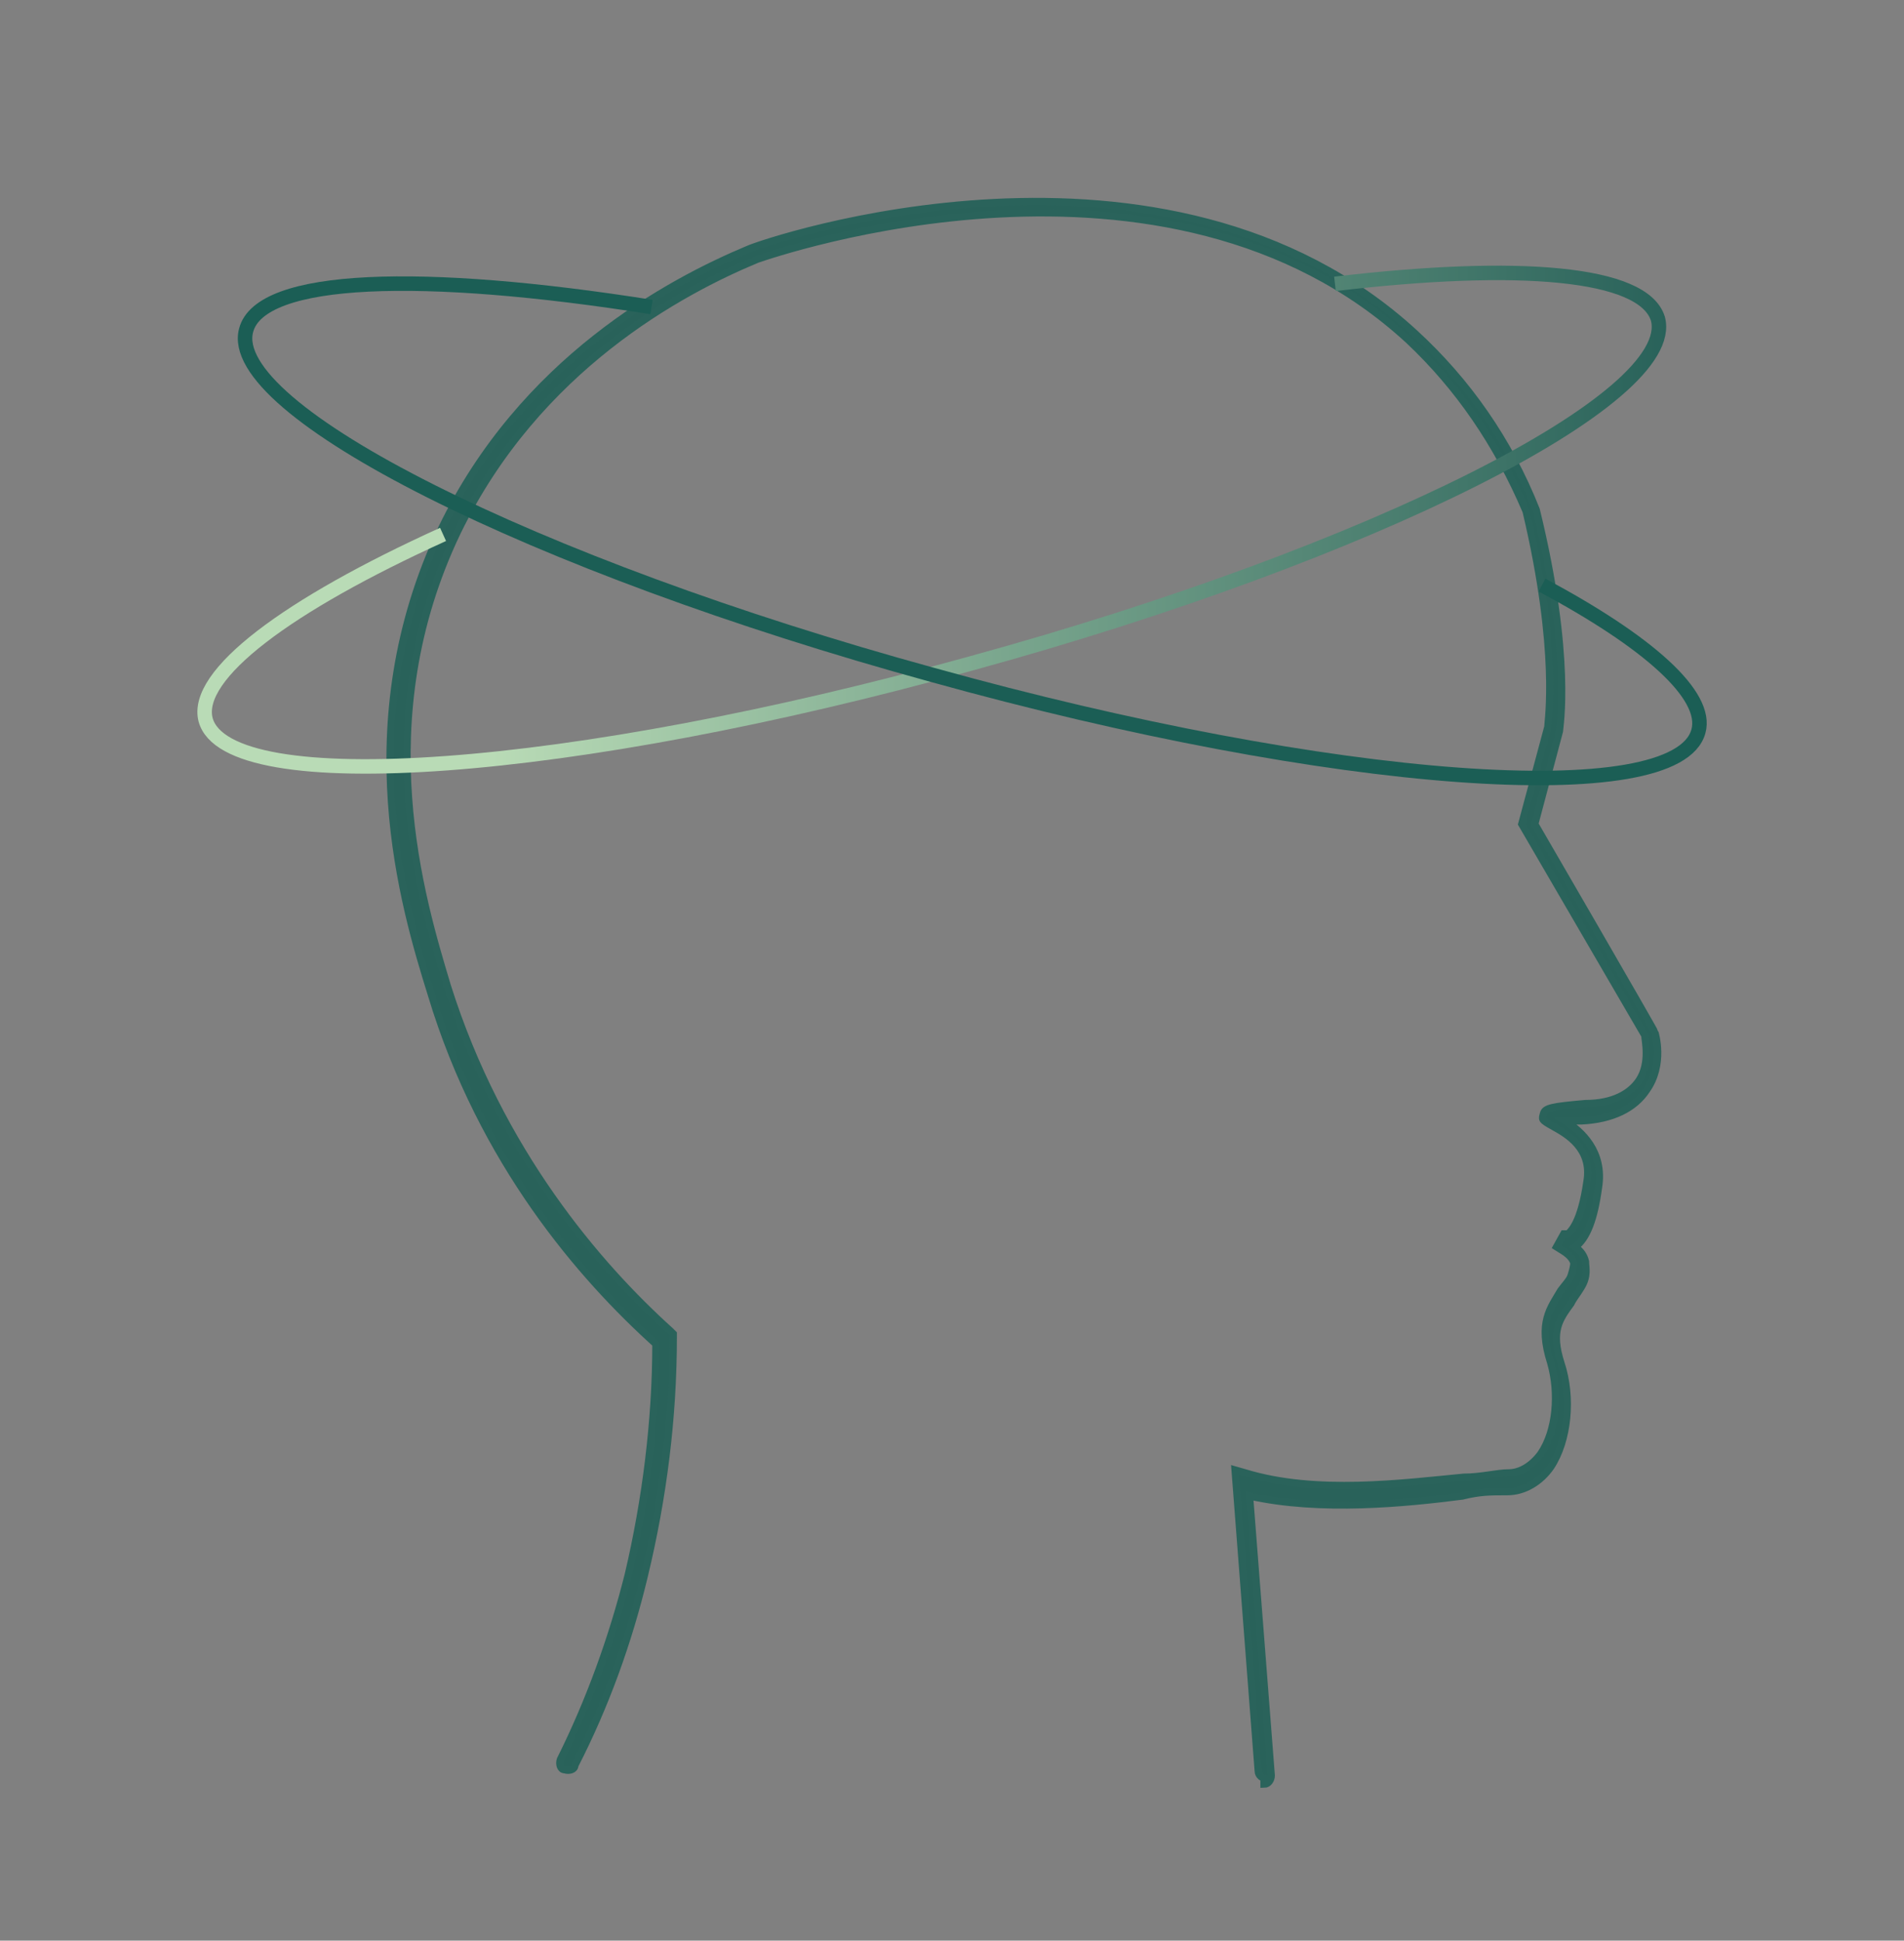 <?xml version="1.0" encoding="UTF-8"?>
<svg id="Layer_1" xmlns="http://www.w3.org/2000/svg" xmlns:xlink="http://www.w3.org/1999/xlink" version="1.1" viewBox="0 0 131.5 134">
  <rect x="0" y="0" width="131.5" height="134" fill="#808080" stroke="none"/>
  <!-- Generator: Adobe Illustrator 29.2.1, SVG Export Plug-In . SVG Version: 2.1.0 Build 116)  -->
  <defs>
    <style>
      .st0, .st1, .st2, .st3, .st4 {
        fill: none;
      }

      .st5, .st6 {
        fill: #1c5e56;
      }

      .st1 {
        stroke: #1b5e55;
      }

      .st1, .st2, .st6, .st3, .st7, .st8, .st4 {
        stroke-miterlimit: 10;
      }

      .st9 {
        fill: #1b5e56;
      }

      .st10 {
        fill: url(#linear-gradient2);
      }

      .st11 {
        fill: url(#linear-gradient1);
      }

      .st12 {
        fill: url(#linear-gradient9);
      }

      .st13 {
        fill: url(#linear-gradient6);
      }

      .st14 {
        fill: url(#linear-gradient8);
      }

      .st15 {
        fill: url(#linear-gradient7);
      }

      .st16 {
        fill: url(#linear-gradient4);
      }

      .st17, .st7, .st8 {
        fill: #29625a;
      }

      .st18 {
        fill: url(#linear-gradient10);
      }

      .st2, .st6 {
        stroke: #1c5e56;
      }

      .st19 {
        fill: url(#linear-gradient);
      }

      .st20 {
        clip-path: url(#clippath-1);
      }

      .st21 {
        fill: #fff;
      }

      .st6, .st7 {
        stroke-width: .2px;
      }

      .st3 {
        stroke: url(#linear-gradient5);
      }

      .st7, .st8 {
        stroke: #2a635b;
      }

      .st8 {
        stroke-width: .5px;
      }

      .st22 {
        fill: url(#linear-gradient3);
        isolation: isolate;
        opacity: .8;
      }

      .st23 {
        clip-path: url(#clippath);
      }

      .st4 {
        stroke: #1d5e56;
      }
    </style>
    <linearGradient id="linear-gradient" x1="-221.4" y1="-855.6" x2="-169.5" y2="-855.6" gradientTransform="translate(0 -718.8) scale(1 -1)" gradientUnits="userSpaceOnUse">
      <stop offset="0" stop-color="#29625a"/>
      <stop offset=".8" stop-color="#b9dbb6"/>
    </linearGradient>
    <linearGradient id="linear-gradient1" x1="-145" y1="-754.3" x2="-53.9" y2="-754.3" gradientTransform="translate(0 -718.8) scale(1 -1)" gradientUnits="userSpaceOnUse">
      <stop offset="0" stop-color="#29625a"/>
      <stop offset=".8" stop-color="#b9dbb6"/>
    </linearGradient>
    <linearGradient id="linear-gradient2" x1="161.9" y1="-665.1" x2="216.3" y2="-665.1" gradientTransform="translate(0 -718.8) scale(1 -1)" gradientUnits="userSpaceOnUse">
      <stop offset="0" stop-color="#29625a"/>
      <stop offset=".8" stop-color="#b9dbb6"/>
    </linearGradient>
    <linearGradient id="linear-gradient3" x1="240.5" y1="898" x2="339.3" y2="898" gradientTransform="translate(0 -864)" gradientUnits="userSpaceOnUse">
      <stop offset="0" stop-color="#29625a"/>
      <stop offset=".8" stop-color="#b9dbb6"/>
    </linearGradient>
    <linearGradient id="linear-gradient4" x1="242.7" y1="-901.2" x2="301.8" y2="-901.2" gradientTransform="translate(0 -718.8) scale(1 -1)" gradientUnits="userSpaceOnUse">
      <stop offset="0" stop-color="#29625a"/>
      <stop offset=".8" stop-color="#b9dbb6"/>
    </linearGradient>
    <linearGradient id="linear-gradient5" x1="16.4" y1="100.1" x2="117.9" y2="100.1" gradientTransform="translate(131.5 136) rotate(-180)" gradientUnits="userSpaceOnUse">
      <stop offset="0" stop-color="#29625a"/>
      <stop offset=".8" stop-color="#b9dbb6"/>
    </linearGradient>
    <linearGradient id="linear-gradient6" x1="-280.6" y1="197.1" x2="-230.1" y2="197.1" gradientTransform="translate(118.1 136) rotate(-180)" gradientUnits="userSpaceOnUse">
      <stop offset="0" stop-color="#29625a"/>
      <stop offset=".8" stop-color="#b9dbb6"/>
    </linearGradient>
    <linearGradient id="linear-gradient7" x1="252.1" y1="239.5" x2="257.3" y2="239.5" gradientTransform="translate(139.9 136) rotate(-180)" gradientUnits="userSpaceOnUse">
      <stop offset="0" stop-color="#29625a"/>
      <stop offset=".8" stop-color="#b9dbb6"/>
    </linearGradient>
    <clipPath id="clippath">
      <path class="st0" d="M-115.5-94.9l-2-16.5s0,.5,0,0,.5-.9.9-.9h3.5c.7,0,.9.7.9,1.1l-2,16.5h-1.6s.2-.2.2-.2Z"/>
    </clipPath>
    <linearGradient id="linear-gradient8" x1="256.2" y1="239.5" x2="257.3" y2="239.5" gradientTransform="translate(-373.5 -342.9)" gradientUnits="userSpaceOnUse">
      <stop offset="0" stop-color="#29625a"/>
      <stop offset=".8" stop-color="#b9dbb6"/>
    </linearGradient>
    <linearGradient id="linear-gradient9" x1="245.1" y1="206.4" x2="250.9" y2="206.4" gradientTransform="translate(139.9 136) rotate(-180)" gradientUnits="userSpaceOnUse">
      <stop offset="0" stop-color="#29625a"/>
      <stop offset=".8" stop-color="#b9dbb6"/>
    </linearGradient>
    <clipPath id="clippath-1">
      <path class="st0" d="M-111-73c0-.2.4-.2.4-.2l5.3,2.6c.2.2,0,.4,0,.4l-5.3,2.6c-.4,0-.4-.4-.4-.4v-5.3s0,.2,0,.2Z"/>
    </clipPath>
    <linearGradient id="linear-gradient10" x1="249.8" y1="206.7" x2="250.9" y2="206.7" gradientTransform="translate(-360.8 -277.4)" gradientUnits="userSpaceOnUse">
      <stop offset="0" stop-color="#29625a"/>
      <stop offset=".8" stop-color="#b9dbb6"/>
    </linearGradient>
  </defs>
  <g>
    <path class="st8" d="M169,155.5h0c-.3,0-.6-.3-.6-.7l1.8-23.1c-5.8,1.5-12.9.7-17.6,0-1.5-.2-2.8-.3-3.7-.3-1.4,0-2.6-.8-3.5-2.1-1.5-2.1-1.9-5.7-.9-8.6.9-2.7.2-3.6-.8-4.9-.3-.4-.6-.8-.9-1.3-.5-.9-.5-1.7-.3-2.1.2-.5.5-.9.9-1.2-.9-.7-1.6-2.4-1.9-4.9-.4-3,1.4-4.6,2.8-5.4h-1.3c-2.6-.2-4.4-1-5.4-2.4-1.5-2.1-.7-4.7-.6-4.8h0c0,0,10-17.2,10-17.2l-2-7.6c0-.2-1.1-6.2,1.9-18.3h0c2.4-5.8,5.8-10.7,10-14.6,20.6-18.9,53.7-7.5,55.1-7,6.6,2.7,18.7,9.2,25.5,23.1,7.8,16.1,3.1,31.2.9,38.5-4.2,13.8-12.4,23.3-18.6,28.9,0,6.4.7,12.8,2.3,19.1,1.3,5.3,3.2,10.5,5.6,15.4.2.3,0,.7-.3.8s-.7,0-.8-.3c-2.5-5-4.4-10.2-5.7-15.6-1.6-6.4-2.4-13-2.3-19.7v-.3l.2-.2c6.1-5.5,14.2-14.8,18.4-28.6,2.2-7.1,6.7-22-.8-37.7-6.5-13.5-18.3-19.9-24.8-22.5-1.3-.5-33.8-11.7-53.9,6.7-4.1,3.8-7.4,8.5-9.7,14-2.8,11.5-1.9,17.4-1.8,17.8l2.1,8-10.2,17.5c0,.4-.5,2.3.5,3.7.8,1.1,2.3,1.8,4.4,1.9,2.8.2,3.3.2,3.5.8.1.6-.4.8-.9,1.1-1.1.6-3.3,1.8-2.9,4.6.5,3.3,1.3,4.1,1.6,4.2h.3l.5,1.1h-.1c-.4.2-1.2.7-1.4,1.3-.1.3,0,.7.2,1.1.3.4.6.8.8,1.2,1.1,1.4,2.1,2.7.9,6.1-.8,2.5-.5,5.7.8,7.5.7,1,1.5,1.5,2.6,1.5s2.2.2,3.8.4c4.9.6,12.2,1.4,18-.3l.9-.3-2,24.9c0,.3-.3.6-.6.6h0Z"/>
    <path class="st8" d="M198.4,40.6c-4.3-3.6-10.3-.8-13.2,3.1-1.4,1.9-2.5,4.2-2.2,6.6.3,2.7,2.5,4.5,4.9,5.3.9.3,1.8.5,2.7.7,1.1.2,2.1.4,3.2.3,2.1,0,4.1-.9,5.8-2.1,3.4-2.5,5.2-6.9,4.2-11.1-.4-1.9-2.2-3.6-3.7-4.8-1.7-1.2-3.7-2.1-5.7-2.6-4.2-1.1-8.8-.9-12.6,1.4-1.9,1.1-3.5,2.6-4.8,4.4s-2.2,3.9-2.9,5.9c-1.2,3.6-1.6,7.5-.6,11.2.9,3.3,2.8,6.4,5.8,8.2,3.3,2.1,7.2,2.6,11,1.9,2.4-.4,4.7-1.2,6.6-2.7,1.8-1.4,3.4-3.3,4-5.6s0-4.9-1.2-6.9c-1.4-2.2-3.5-3.7-5.8-4.9-4.9-2.7-10.5-3.7-16.1-2.9-2.5.4-5,1-7.2,2.3-2.1,1.2-3.9,2.8-5.4,4.6-3.2,4-5,9.5-3.8,14.6,1,4.5,4.6,7.8,8.9,9.3,3,1.1,6.4,1.2,9.6.9,3.4-.3,6.8-1.1,9.7-2.8,2.6-1.4,4.9-3.7,5.6-6.7.3-1.5.2-3.1-.5-4.5-.9-1.5-2.2-2.7-3.6-3.7-3.1-2.1-7-3.5-10.8-3.4-.8,0-1.7,0-2.5.3-.9.2-1.6.7-2.3,1.3-1.3,1.3-1.8,3-1.7,4.8.2,1.9,1,3.6,2.1,5.1.6.8,1.3,1.5,2.1,2.1s1.6,1.1,2.5,1.6c4.3,2.4,9.3,3.6,14.3,3.2,4.8-.5,9.9-2.5,12.4-6.8,1.1-1.9,1.6-4.2.8-6.3-.5-1.3-1.3-2.4-2.3-3.3-2-1.7-4.8-2.5-7.3-2.2-2.4.3-4.5,1.7-4.8,4.2-.3,3.2,1.7,6.4,4.1,8.3,2.5,2,5.8,2.9,9,2.8,3.2,0,6.4-1.1,8.8-3.2,2.6-2.2,4.1-5.6,3.8-9-.7-7.4-8.8-14.5-16.3-12.5-1,.3-1.8.7-2.6,1.3s-1.4,1.4-1.9,2.2c-.9,1.4-1.3,3-1.2,4.6.2,3.4,2.7,6.2,5.8,7.3,1.9.7,3.9.8,5.9.5,1.8-.2,3.6-.7,5.1-1.8,2.7-1.9,3.9-5.1,3.5-8.4-.5-4.1-3.3-7.4-6.2-10.2-3.5-3.4-7.8-6.3-12.7-7.2-4.3-.8-9,.2-12.8,2.3-3.7,2.1-6.7,5.5-7.5,9.7-.7,3.7-.3,8.1,2.7,10.7,1.6,1.4,3.8,1.9,5.8,2.3,1.8.3,3.6.5,5.5.3,3-.3,5.8-1.7,7.3-4.3,1.8-3,1.7-6.7.9-10-.2-1-.5-2.2-1-3.2-.4-.9-1-1.8-1.6-2.6-1.2-1.6-2.7-3-4.3-4.1-3.4-2.4-7.5-3.8-11.6-4.4-2-.3-4.1-.4-6.1-.3-1,0-2,.1-3,.3-1,.1-1.9.4-2.8.9-3.6,1.6-6.7,4.3-8.9,7.6-2.1,3.1-3.5,7-3.1,10.8s.8,3.7,1.8,5.3c1.2,1.9,2.8,3.3,4.5,4.8,7.2,6.1,17.3,9.2,26.7,7.6,2.2-.4,4.4-1,6.3-2,1.7-.9,3.2-2.2,4.3-3.7,2.3-3,3.4-6.9,3.3-10.7,0-1.9-.5-3.9-1.2-5.6-.8-2-2.1-3.6-3.7-5.1-3.4-3.1-7.9-4.9-12.5-5.2-4.1-.3-8.3.7-11.5,3.3-2.9,2.4-4.7,5.8-5.2,9.4-.5,3.9.6,7.9,3.1,10.9,2.7,3.3,6.4,5.7,10.4,7.1,4,1.4,8.3,1.9,12.6,1.5,2.1-.2,4.3-.6,6.3-1.3.9-.3,1.9-.7,2.8-1.1,1-.5,1.9-1.1,2.7-1.8,6.5-5.1,11.1-14,8.7-22.4-.6-2.1-1.6-4.1-3-5.8-1.3-1.7-3.3-3-5.1-4.1-3.9-2.3-8.4-3.7-13-4-4.3-.2-9,.5-12.7,2.8-3.2,2-5.6,5.2-6.7,8.9-1,3.6-.8,7.5.6,11,.7,1.7,1.7,3.4,2.9,4.8,1.4,1.6,3.2,3,4.9,4.2,4.1,2.9,9.2,4.9,14.3,4.7,4-.2,8.1-2.2,10.8-5.2,1.3-1.4,2.2-3.1,2.5-5,.2-1,.2-1.9,0-2.9-.2-.9-.5-2.2-1.1-2.9-1.6-1.8-3.6-3.4-5.6-4.7-2.1-1.4-4.3-2.4-6.8-2.9-2.2-.5-4.8-.5-6.9.6-1.7.9-3,2.3-4,3.9-1.9,3.3-2.6,7.7-.7,11.1,1.7,3.1,5.6,3.9,8.6,2.4,3.1-1.6,4.6-5.2,3.5-8.5-.2-.4-1.1-.5-.9,0,1.1,3.2-.6,6.8-3.7,8-1.4.6-3.1.6-4.5,0-1.7-.9-2.5-2.4-2.9-4.2-.8-3.5.5-7.5,2.9-10.2,1.4-1.5,3-2.4,5.1-2.5,2.3-.2,4.7.3,6.8,1.3,2.2,1,4.2,2.3,6,3.9.8.7,1.8,1.5,2.5,2.4.6.8.8,1.9.9,2.9.4,3.8-2,7.1-4.9,9.2-1.6,1.1-3.4,1.9-5.2,2.4-2,.5-4.1.4-6.1,0-2.5-.4-4.9-1.3-7.1-2.5-2-1.1-4-2.5-5.7-4-5.4-4.6-7.2-12.6-4.2-19,1.6-3.4,4.4-6.1,7.9-7.5,3.9-1.6,8.2-1.9,12.4-1.3,4.2.6,8.2,2.2,11.7,4.6.8.6,1.6,1.2,2.4,1.9.8.7,1.4,1.6,1.9,2.6,1,1.7,1.7,3.6,2,5.6,1.3,7.9-3.5,16-9.8,20.5-3.2,2.2-7.3,3.2-11.2,3.5-4,.3-8.1-.3-11.8-1.7s-7.1-3.7-9.5-6.7c-2.3-2.8-3.2-6.6-2.7-10.2.5-3.4,2.3-6.7,5-8.9,3-2.5,6.9-3.4,10.8-3.1,4.3.3,8.5,2,11.7,4.8,1.5,1.4,2.8,2.9,3.6,4.8.7,1.7,1.1,3.5,1.2,5.3.2,3.6-.8,7.2-2.9,10.1-1,1.4-2.3,2.7-3.9,3.6-1.7,1-3.8,1.7-5.7,2.1-8.8,1.8-18.3-.8-25.4-6.2-3.1-2.4-6.2-5.2-7-9.2-.7-3.5.2-7.1,1.9-10.1,1.8-3.3,4.6-6,7.8-7.9.8-.5,1.6-.9,2.5-1.2.9-.3,1.7-.5,2.6-.6,1.9-.2,3.8-.3,5.7-.1,7.3.5,15.6,3.8,19,10.8.4,1,.7,2.1.9,3.1.2.9.3,1.9.4,2.8.1,1.6,0,3.2-.5,4.7-.8,2.6-2.8,4.6-5.4,5.4-3.3,1.1-6.9.5-10.1-.5-1.9-.6-3.3-1.8-4.2-3.5-.8-1.6-1-3.5-1-5.3s.4-3.8,1.3-5.5c.9-1.8,2.2-3.4,3.8-4.6,3.2-2.5,7.2-3.8,11.2-4,4.7-.2,9.2,2,12.8,4.8,1.8,1.4,3.5,3.1,5,4.9,1.2,1.4,2.3,2.9,2.9,4.7,1,2.8.9,6.2-.9,8.6-2.2,2.8-6,3.7-9.3,3.4-3.2-.3-6.3-2.2-7.3-5.4-1-3.3.6-6.5,3.2-8.4.7-.5,1.7-.7,2.6-.9.8,0,1.7,0,2.6,0,1.8.2,3.4.9,4.9,1.8,3.1,1.9,5.6,5.1,6.4,8.6.8,3.2-.1,6.7-2.4,9.1-2,2.2-4.9,3.4-7.8,3.8-2.9.3-6.1,0-8.6-1.7-2.6-1.5-4.6-4.2-4.9-7.3-.2-2.3,1.2-4,3.4-4.5s4.8,0,6.7,1.4c1,.7,1.8,1.6,2.4,2.8.9,1.8.6,3.9-.2,5.7-2.1,4.3-7,6.5-11.6,7-4.7.6-9.5-.4-13.6-2.6-1.7-.9-3.2-1.8-4.5-3.3-1.2-1.4-2-3-2.3-4.8-.2-1.7.2-3.5,1.5-4.7.6-.6,1.3-1,2.1-1.2s1.5-.2,2.3-.2c3.5,0,7.2,1.3,10,3.3,1.3.9,2.5,2,3.3,3.5.7,1.3.6,2.8.3,4.2-.7,2.8-3,4.8-5.5,6-2.8,1.5-6,2.2-9.1,2.5-2.9.3-5.9.2-8.7-.7-4.1-1.3-7.5-4.4-8.6-8.7-1.2-4.8.5-10.1,3.5-13.9,1.4-1.8,3.1-3.3,5-4.5,2.1-1.2,4.4-1.9,6.8-2.3,5.2-.8,10.5,0,15.2,2.4,2.2,1.1,4.5,2.6,5.8,4.7,1.2,2,1.8,4.4,1.2,6.7-.6,2.2-2.2,4.1-4.1,5.4-1.9,1.3-4,2-6.3,2.3-3.5.6-7.2,0-10.1-2-2.7-1.9-4.4-4.8-5.2-7.9-.8-3.5-.5-7.1.7-10.5.7-1.9,1.5-3.9,2.6-5.5,1.2-1.7,2.7-3.2,4.5-4.3,3.6-2.2,7.8-2.5,11.8-1.5s3.9,1.2,5.5,2.4c1.5,1.1,3.2,2.7,3.5,4.5.8,4-1,8.1-4.3,10.4-1.6,1.1-3.6,1.8-5.6,1.7-1,0-2-.2-3-.4-.8-.2-1.6-.4-2.4-.7-2.1-.9-3.8-2.6-3.9-5,0-2.2,1-4.4,2.4-6,2.8-3.4,7.9-5.9,11.8-2.7.4.3.8-.2.4-.5h0l-.2-.4Z"/>
  </g>
  <g>
    <g>
      <path class="st0" d="M-150.9,148.9c0-11.9-5-23.4-14-31.5-8.8-8.3-20.6-12.5-33-11.7-21.2,1.3-38.8,18-40.8,38.8-1.1,11.2,1.9,22.2,8.8,31.2v35.5c0,1.6,1.3,2.8,2.8,2.8h39.7c1.6,0,2.8-1.3,2.8-2.8v-13.8h22.9c3.6,0,6.6-2.7,6.9-6.2l1.4-15h11.1c1.3,0,2.2-.6,2.8-1.6s.6-2.2,0-3.3c-3.9-7.3-11.3-20.9-11.9-22h0v-.2h.3ZM-139.6,173.9c-.5.8-1.3,1.3-2.2,1.3h-11.8l-1.4,15.7c-.3,3.2-3,5.7-6.1,5.7h-23.7v14.6c0,1.1-.9,2-2,2h-39.7c-1.1,0-2-.9-2-2v-35.8h0c-6.8-8.7-9.9-19.7-8.7-30.7,2.2-20.3,19.5-36.7,40.2-38h2.8c11.1,0,21.4,4.1,29.6,11.6,8.8,8.1,13.6,19.2,13.6,31.2s0,0,12.1,22.3c.5.8.5,1.7,0,2.5h-.5v-.2h-.1Z"/>
      <path class="st5" d="M-187.1,214.3h-39.7c-1.7,0-3.3-1.4-3.3-3.3v-35.3c-6.8-8.9-9.9-20-8.8-31.2,2.2-20.9,20-37.7,41.3-39.1,12.4-.8,24.2,3.5,33.3,11.7,8.8,8.3,14,19.8,14,31.7.8,1.6,8.4,15.7,11.9,22,.6,1.1.6,2.5,0,3.6s-1.9,1.9-3.2,1.9h-10.7l-1.4,14.6c-.3,3.8-3.5,6.5-7.2,6.5h-22.6v13.4c0,1.7-1.4,3.3-3.3,3.3h0v.2h-.1ZM-229.2,210.9c0,1.4,1.1,2.5,2.5,2.5h39.7c1.4,0,2.5-1.1,2.5-2.5v-14.2h23.4c3.5,0,6.3-2.5,6.5-6l1.4-15.3h11.4c.8,0,1.6-.3,2-.9-.5.6-1.3.9-2,.9h-11.4l-1.4,15.3c-.3,3.5-3.2,6-6.5,6h-23.4v14.2c0,1.4-1.1,2.5-2.5,2.5h-39.7c-1.4,0-2.5-1.1-2.5-2.5ZM-194.7,106.7h-2.8c-20.6,1.3-37.7,17.5-39.7,37.7-1.1,10.9,1.9,21.7,8.7,30.4h0v36.1c0,.9.8,1.7,1.7,1.7h39.7c.9,0,1.7-.8,1.7-1.7v-15h24.2c3,0,5.5-2.2,5.7-5.2l1.4-16h12.2c.8,0,1.4-.3,1.9-1.1h0c.5-.6.5-1.4,0-2.2-8-14.9-12.1-22.3-12.1-22.5,0-11.7-4.7-22.6-13.5-30.8-7.9-7.3-18.4-11.4-29.2-11.4h0ZM-230,174.4c0,.3.3.5.6.8h0c0-.3-.5-.6-.6-.9h0v.2h0ZM-151.2,149.1c0,.3,1.6,3.2,9.5,17.7-3.8-7-9-16.8-9.5-17.7h0ZM-151.2,148.6v.5h0v-.5ZM-194.7,105.9c11.1,0,21.7,4.1,29.7,11.7l.5.5-.5-.5c-8.7-7.9-20-12.2-31.7-11.6h1.9v-.2h0Z"/>
    </g>
    <path class="st19" d="M-181.2,130.2h-1.3v-.9c0-7-5.8-12.7-12.9-12.7s-12.9,5.8-12.9,12.7,0,.6,0,.9h-1.3c-6.5,0-11.8,5.2-11.8,11.6s5,11.4,11.4,11.6v3.6h.8v-3.5h8.7v3.5h.8v-3.5h8.7v3.5h.8v-3.5h8.7v3.5h.8v-3.6c6.3,0,11.4-5.4,11.4-11.6s-5.2-11.6-11.8-11.6h-.5.2Z"/>
    <rect class="st9" x="-181.7" y="162.2" width=".8" height="3.9"/>
    <rect class="st9" x="-210.1" y="162.2" width=".8" height="3.9"/>
    <rect class="st9" x="-191.2" y="162.2" width=".8" height="3.9"/>
    <rect class="st9" x="-200.5" y="162.2" width=".8" height="3.9"/>
  </g>
  <g>
    <path class="st11" d="M-72.3,59.4l13.7-19.1c3.1-4.3,4-9.4,3.2-14.1s-3.4-9.4-7.7-12.3h0c-4.3-3.1-9.4-4.1-14.1-3.2s-9.4,3.4-12.3,7.7l-13.7,19.1,30.9,22.1h0v-.2ZM-71.6,60.9h0l-14,19.5h0c-3.2,4.6-8.2,7.3-13.2,8.2-5.1.9-10.6-.3-15.2-3.6h0c-4.6-3.2-7.3-8.2-8.2-13.2v-.5h-2.3c-5.7,0-10.7-2.3-14.5-6-3.7-3.7-6-8.7-6-14.5V2.7c0-5.7,2.3-10.7,6-14.5,3.7-3.8,8.7-6,14.5-6s10.7,2.3,14.5,6,6,8.7,6,14.5v24.1h0v9.4l13.5-18.9c3.2-4.6,8.2-7.3,13.2-8.3,5.3-.9,10.6.3,15.2,3.6s7.3,8.2,8.3,13.2c.9,5.3-.3,10.6-3.6,15.2l-14,19.6-.3.3h0ZM-105.7,38.3v-10.6h-37.9v23.4c0,5.3,2.2,9.9,5.5,13.3s8.2,5.5,13.3,5.5.9,0,1.4,0h.8c-.3-4.6.9-9.4,3.7-13.3l13-18.3h.2ZM-105.7,26.3V2.9c0-5.3-2.2-9.9-5.5-13.3s-8.2-5.5-13.3-5.5-9.9,2.2-13.3,5.5-5.5,8.2-5.5,13.3v23.4h37.8-.2,0Z"/>
    <path class="st4" d="M-54.8,27h0v-1.2c-.8-4.9-3.6-9.5-7.8-12.6h0c-4.3-3.1-9.5-4.1-14.3-3.4s-9.4,3.6-12.4,7.8l-13.8,19.3,31.3,22.5.3-.5h0l13.3-18.7c2.7-4,4-8.7,3.6-13.2h0l-.2-.2h0Z"/>
  </g>
  <g>
    <path class="st10" d="M176.7-4h15.1c-.6-1.4-1.2-3.1-1.7-5.1-1.2-6.2.5-11.5,1.6-14.2,13.7.9,17.3.3,17.5-.6v-.5c0-1.4.6-2.5,1.2-3.3,0-3.1.2-6.2.3-9.4.5-1.6.8-3.1,1.2-4.8-.3-1.7-.6-3.3-.9-5,2.6.2,3.4-.2,3.6-.6v-.9c.3-.8,1.1-.9,1.6-1.6,0,0,.6-.8-1.6-5.5h0c-1.7-2.5-3.4-4.8-5.1-7.3v-6.4c.3-3,.9-10.4-3.3-17.9-3.1-5.6-7.5-8.7-9.5-10.1-6.4-4.4-12.5-5.3-16.5-5.9-10-1.4-18.2.8-18.2,1.1,0,0,.3,0,.6.5.3.3.3.8.3,1.2,3.1.9,9.5,3.4,14.3,9.8,3.6,4.8,4.7,9.5,5.5,13.4.5,2.5,1.7,8.9,0,17.1-1.2,6.2-3.6,10.9-5.5,14-1.7,2.6-3.4,5.5-5.1,8.1,0,0-4.1,1.6-.6,20.6,1.4,2.5,2.6,5.5,3.9,8.9.5,1.6.9,3,1.2,4.5l.2-.2h-.1Z"/>
    <path class="st9" d="M209.4-67.9c.3-1.4,1.2-2.6,1.2-5.1s-.3-2.2-.5-2.8c-.2-.6-.3-1.6-.5-2.5,0-.5-.2-1.1-.3-1.7-.8-4.5-3.6-12.9-12.2-18.4-6.7-4.2-15.1-5.9-27.3-5.3-3.1,0-6.2.6-9,1.6-3-.9-6.1-1.4-9-1.6-12.2-.6-20.6,1.1-27.3,5.3-8.6,5.5-11.2,13.9-12.2,18.4,0,.6-.2,1.1-.3,1.7-.2,1.1-.3,1.9-.5,2.5-.8,2.5-1.2,4.5,0,7.8.8,1.9.3,3.9-1.9,6.7l-.8.9c-3.1,4.2-5.1,7-4.8,9.5.5,3.1,3.4,4.2,4.7,4.5h.6c0,.3-.2.8-.5,1.4v.3c-.6.9-1.7,3.3,0,5.5-.3.6-.3,1.2-.3,1.9,0,1.4.8,2.2,1.2,2.8s.6.8.5,1.4c-1.1,4.7,0,7.3.6,8.4.8,1.2,1.9,1.9,3.3,2.2,3.9.8,6.7.5,9.2,0h3.3c1.1,0,2.5.8,2.6,1.6.6,2.2,1.4,5.9.9,9.4-.3,2.3-.6,3.1-1.4,4.5l-1.1,1.4c-.3.5-.2.9.2,1.2h.6c.3,0,.6,0,.8-.3l1.1-1.6c.8-1.7,1.2-2.6,1.6-5.3.5-3.7-.3-7.9-1.1-10.3-.5-1.6-2.5-2.8-4.5-2.8h-3.4c-2.3,0-5,.5-8.7,0-.9,0-1.6-.6-2-1.4-1.4-2.2-.6-5.9-.3-7,.3-1.6-.3-2.3-.8-3.1-.5-.5-.8-.9-.8-1.6h0c0-.8,0-1.1.3-1.4l.5-.6-.6-.6c-1.4-1.4-.9-2.6-.3-3.9v-.3c.8-1.6,1.1-2.6.8-3.3l-.2-.3s-.3,0-.8-.3h-.9c-1.6-.5-3.1-1.2-3.4-3-.3-1.9,1.7-4.5,4.4-8.1l.8-.9c2.5-3.4,3.1-6.1,2-8.6-1.1-2.6-.8-4.1,0-6.5.2-.8.3-1.7.6-2.8,0-.5.2-1.1.3-1.6.8-4.2,3.3-12,11.2-17.1,6.4-4.1,14.3-5.6,26.2-5,2,0,4.1.3,6.1.8-5.9,2.3-11.1,6.1-14.7,10.9-5,6.5-7.8,18.1-6.4,26.8s6.4,18.7,9.4,22.6c2.8,3.7,4.1,6.4,4.2,8.6.3,7.5-1.2,14.7-5.9,25.7l-.8,1.2c-.3.5,0,1.1.3,1.2s1.1,0,1.2-.3l.9-1.4c4.8-11.5,6.4-18.9,6.1-26.7,0-2.5-1.6-5.5-4.5-9.5-2.8-3.9-7.6-13.4-9-21.8-1.2-8.3,1.2-19.2,5.9-25.4,3.9-5.1,9.8-9,16.4-11.2,6.5,2.2,12.5,6.1,16.4,11.2,4.7,6.2,7.3,17.1,5.9,25.4-1.2,8.4-6.2,17.9-9,21.8-3,4.1-4.4,7-4.5,9.5-.5,7.8,1.2,15.3,6.1,26.7l.9,1.4c.3.5.9.6,1.2.3.5-.3.6-.9.3-1.2l-.8-1.2c-4.7-11.1-6.2-18.2-5.9-25.7,0-2.2,1.4-4.7,4.2-8.6,3-4.1,7.9-14,9.4-22.6,1.4-8.7-1.4-20.3-6.4-26.8-3.6-4.8-8.9-8.6-14.7-10.9,2-.5,4.1-.8,6.1-.8,11.8-.6,19.8.9,26.2,5,7.9,5.1,10.4,12.9,11.2,17.1,0,.6.2,1.1.3,1.6.2,1.1.3,2,.6,2.8.6,2.3,1.1,3.7,0,6.4-1.1,2.5-.5,5.3,2,8.6l.8.9c2.8,3.6,4.7,6.4,4.4,8.3s-1.9,2.5-3.4,3h-.9c-.5,0-.6,0-.8.3h-.2v.3c-.3.6,0,1.7.6,3.3v.3c.6,1.2,1.1,2.5-.2,3.7l-.6.6.5.6c.3.3.3.8.3,1.2h0c0,.8-.3,1.2-.8,1.7-.6.8-1.2,1.4-.8,3.1.3,1.1,1.1,4.8-.3,7-.5.8-1.1,1.2-2,1.4-3.7.6-6.4.5-8.7,0h-3.4c-2,0-4.1,1.2-4.5,2.8-.8,2.3-1.6,6.4-1.1,10.3.3,2.6.8,3.6,1.6,5.3l1.1,1.6c.2.3.5.3.8.3h.6c.5-.3.5-.9.2-1.2l-1.1-1.4c-.8-1.6-1.1-2.3-1.4-4.5-.5-3.4.3-7.3.9-9.4.2-.6,1.4-1.4,2.8-1.6h3.3c2.5.3,5.3.5,9.2,0,1.4-.3,2.5-1.1,3.3-2.2s1.7-3.7.6-8.4c-.2-.6,0-.8.5-1.4s1.2-1.4,1.2-2.8,0-1.1-.3-1.9c1.7-2.2.6-4.5.3-5.5v-.3c-.5-.6-.6-1.1-.6-1.4h.6c1.2-.5,4.2-1.4,4.7-4.5.3-2.5-1.7-5.5-4.8-9.5-2.8-3.4-3.1-5.9-2.8-7.5v.2h0Z"/>
  </g>
  <g>
    <path class="st22" d="M291.5,87.7h-38.7c-1.7,0-3.1-1.4-3.1-3.1v-34.8c-6.7-8.9-9.6-19.9-8.7-30.9,2.2-20.7,19.5-37.2,40.3-38.6,12-.8,23.6,3.4,32.5,11.6,8.7,8.3,13.5,19.6,13.5,31.3.8,1.6,8.3,15.6,11.6,21.8.6,1,.6,2.5,0,3.6s-1.7,1.7-3.1,1.7h-10.4l-1.4,14.3c-.3,3.7-3.4,6.5-7.1,6.5h-22.1v13.4c0,1.7-1.4,3.1-3.1,3.1h-.2,0ZM250.3,84.6c0,1.4,1,2.5,2.5,2.5h38.7c1.4,0,2.5-1,2.5-2.5v-14h22.9c3.4,0,6.1-2.5,6.2-5.9l1.4-15.1h11.2c.8,0,1.6-.3,2-1-.3.6-1.2,1-2,1h-11.2l-1.4,15.1c-.3,3.4-3.1,5.9-6.2,5.9h-22.9v14c0,1.4-1,2.5-2.5,2.5h-38.7c-1.4,0-2.5-1-2.5-2.5h0ZM249.5,48.3c0,.3.3.3.6.8h0c0-.3-.3-.6-.6-1h0v.2ZM326.5,22.7v.3h0v-.3ZM283.9-19.3c10.9,0,21.3,3.9,29.1,11.6l.3.3-.3-.3c-8.4-7.9-19.5-12-30.9-11.4h1.7v-.2h0Z"/>
    <g>
      <path class="st0" d="M326.8,23.1c0-11.8-5-23.2-13.5-31.3-8.7-8.3-20.1-12.4-32.1-11.6-20.7,1.2-37.8,17.7-40,38.4-1,11.2,1.7,22.1,8.7,30.7v35c0,1.6,1.2,2.8,2.8,2.8h38.7c1.6,0,2.8-1.2,2.8-2.8v-13.5h22.4c3.6,0,6.5-2.5,6.9-6.1l1.4-14.8h10.9c1.2,0,2.2-.6,2.8-1.6s.6-2.2,0-3.1c-3.9-7.3-11-20.7-11.6-21.8h0v-.2h-.1ZM337.7,47.7c-.3.8-1.2,1.2-2.2,1.2h-11.4l-1.4,15.6c-.3,3.1-3,5.5-6.1,5.5h-23.2v14.3c0,1-1,2-2,2h-38.7c-1,0-2-1-2-2v-35.4h0c-6.7-8.7-9.6-19.5-8.4-30.3,2.2-20.1,19.1-36.4,39.2-37.6h2.8c10.9,0,20.8,3.9,28.9,11.4,8.7,8.1,13.4,19.1,13.4,30.7s0,0,11.8,22.1c.3.8.3,1.7,0,2.5h-.6v-.2Z"/>
      <path class="st5" d="M291.5,87.7h-38.7c-1.7,0-3.1-1.4-3.1-3.1v-34.8c-6.7-8.9-9.6-19.9-8.7-30.9,2.2-20.7,19.5-37.2,40.3-38.6,12-.8,23.6,3.4,32.5,11.6,8.7,8.3,13.5,19.6,13.5,31.3.8,1.6,8.3,15.6,11.6,21.8.6,1,.6,2.5,0,3.6s-1.7,1.7-3.1,1.7h-10.4l-1.4,14.3c-.3,3.7-3.4,6.5-7.1,6.5h-22.1v13.4c0,1.7-1.4,3.1-3.1,3.1h-.2,0ZM250.3,84.3c0,1.4,1,2.5,2.5,2.5h38.7c1.4,0,2.5-1,2.5-2.5v-14h22.9c3.4,0,6.1-2.5,6.2-5.9l1.4-15.1h11.2c.8,0,1.6-.3,2-1-.3.6-1.2,1-2,1h-11.2l-1.4,15.1c-.3,3.4-3.1,5.9-6.2,5.9h-22.9v14c0,1.4-1,2.5-2.5,2.5h-38.7c-1.4,0-2.5-1-2.5-2.5h0ZM283.9-18.6h-2.8c-20.1,1.2-36.8,17.3-38.7,37.2-1,10.9,1.7,21.5,8.4,29.9h0v35.6c0,1,.8,1.7,1.7,1.7h38.7c1,0,1.7-.8,1.7-1.7v-14.8h23.6c3,0,5.3-2.2,5.5-5.1l1.4-15.7h11.8c.8,0,1.4-.3,1.7-1h0c.3-.6.3-1.4,0-2.2-7.9-14.8-11.8-22.2-11.8-22.2,0-11.6-4.7-22.4-13.2-30.5-7.6-7.3-17.9-11.2-28.5-11.2h.3ZM249.5,48.3c0,.3.3.3.6.8h0c0-.3-.3-.6-.6-1h0v.2ZM326.5,23.1c0,.3,1.6,3.1,9.2,17.6-3.7-6.9-8.9-16.5-9.2-17.6h0ZM326.5,22.7v.3h0v-.3ZM283.9-19.3c10.9,0,21.3,3.9,29.1,11.6l.3.3-.3-.3c-8.4-7.9-19.5-12-30.9-11.4h1.7v-.2h0Z"/>
    </g>
    <g>
      <path class="st5" d="M284.2,38.5c-12.9,0-23.5-10.6-23.5-23.5s10.6-23.5,23.5-23.5,23.5,10.6,23.5,23.5-10.6,23.5-23.5,23.5ZM284.2-7.3c-12.4,0-22.4,10.1-22.4,22.4s10.1,22.4,22.4,22.4,22.4-10.1,22.4-22.4-10.1-22.4-22.4-22.4Z"/>
      <path class="st5" d="M284.2,32.6c-9.6,0-17.6-7.9-17.6-17.6s7.9-17.6,17.6-17.6,17.6,7.9,17.6,17.6-7.9,17.6-17.6,17.6ZM284.2-1.4c-9,0-16.3,7.3-16.3,16.3s7.3,16.3,16.3,16.3,16.3-7.3,16.3-16.3-7.3-16.3-16.3-16.3Z"/>
    </g>
    <g>
      <path class="st6" d="M284.2,26.4c-6.2,0-11.4-5.1-11.4-11.4s5.1-11.4,11.4-11.4,11.4,5.1,11.4,11.4-5.1,11.4-11.4,11.4ZM284.2,4c-6.1,0-10.9,5-10.9,10.9s5,10.9,10.9,10.9,10.9-5,10.9-10.9-5-10.9-10.9-10.9Z"/>
      <path class="st6" d="M284.2,21.3c-3.6,0-6.2-2.8-6.2-6.2s2.8-6.2,6.2-6.2,6.2,2.8,6.2,6.2-2.8,6.2-6.2,6.2ZM284.2,9.2c-3.1,0-5.9,2.5-5.9,5.9s2.5,5.9,5.9,5.9,5.9-2.5,5.9-5.9-2.5-5.9-5.9-5.9Z"/>
    </g>
    <polyline class="st2" points="231.4 -14.5 250 -16.4 249.5 1.9 260.6 .5"/>
    <polyline class="st2" points="301.3 -6 310.5 -22.1 325.1 -10.7 330.6 -20.4"/>
  </g>
  <g>
    <path class="st16" d="M258.9,236.5h16.5c-.7-1.5-1.3-3.4-1.8-5.6-1.3-6.7.5-12.6,1.7-15.4,14.9,1,18.8.4,18.9-.7v-.5c0-1.5.7-2.7,1.3-3.5,0-3.4.1-6.7.4-10.1.5-1.7.9-3.4,1.3-5.3-.4-1.8-.7-3.5-1-5.4,2.9.1,3.8-.1,3.9-.7v-1c.4-.9,1.2-1,1.7-1.7,0,0,.7-.9-1.7-6h0c-1.8-2.7-3.8-5.3-5.6-7.9v-7c.4-3.2,1-11.4-3.5-19.4-3.4-6.1-8.2-9.5-10.4-11-7-4.8-13.6-5.7-18-6.5-10.9-1.5-19.8.9-19.8,1.2,0,0,.4,0,.7.5.4.4.4.9.4,1.3,3.4,1,10.4,3.8,15.6,10.6,3.9,5.3,5.1,10.4,6,14.5.5,2.7,1.8,9.6,0,18.7-1.3,6.7-3.9,11.8-6,15.3-1.8,2.9-3.8,6-5.6,8.8,0,0-4.4,1.7-.7,22.3,1.5,2.7,2.9,6,4.3,9.6.5,1.7,1,3.2,1.3,4.9h.1-.1Z"/>
    <path class="st9" d="M294.4,167.1c.4-1.5,1.3-2.9,1.3-5.6s-.4-2.3-.5-3.1c-.1-.7-.4-1.7-.5-2.7,0-.5-.1-1.2-.4-1.8-.9-4.9-3.9-14-13.2-20-7.3-4.5-16.5-6.5-29.7-5.7-3.4,0-6.7.7-9.8,1.7-3.2-1-6.6-1.5-9.8-1.7-13.2-.7-22.3,1.2-29.7,5.7-9.3,6-12.2,15-13.2,20,0,.7-.1,1.2-.4,1.8-.1,1.2-.4,2.1-.5,2.7-.9,2.7-1.3,4.9,0,8.4.9,2.1.4,4.3-2.1,7.3l-.9,1c-3.4,4.5-5.6,7.6-5.3,10.4.5,3.4,3.8,4.5,5.1,4.9h.7c0,.4-.1.9-.5,1.5v.4c-.7,1-1.8,3.5,0,6-.4.7-.4,1.3-.4,2.1,0,1.5.9,2.3,1.3,3.1s.7.9.5,1.5c-1.2,5.1,0,7.9.7,9.2.9,1.3,2.1,2.1,3.5,2.3,4.3.9,7.3.5,10,0h3.5c1.2,0,2.7.9,2.9,1.7.7,2.3,1.5,6.5,1,10.1-.4,2.6-.7,3.4-1.5,4.9l-1.2,1.5c-.4.5-.1,1,.1,1.3h.7c.4,0,.7,0,.9-.4l1.2-1.7c.9-1.8,1.3-2.9,1.7-5.7.5-4-.4-8.7-1.2-11.2-.5-1.7-2.7-3.1-4.9-3.1h-3.8c-2.6,0-5.4.5-9.5,0-1,0-1.7-.7-2.2-1.5-1.5-2.3-.7-6.5-.4-7.6.4-1.7-.4-2.6-.9-3.4-.5-.5-.9-1-.9-1.7h0c0-.9,0-1.2.4-1.5l.5-.7-.7-.7c-1.5-1.5-1-2.9-.4-4.3v-.4c.9-1.7,1.2-2.9.9-3.5v-.4c-.1,0-.5,0-1-.4h-1c-1.7-.5-3.4-1.3-3.8-3.2-.4-2.1,1.8-4.9,4.8-8.8l.9-1c2.7-3.8,3.4-6.6,2.2-9.3-1.2-2.9-.9-4.4,0-7.1.1-.9.4-1.8.7-3.1,0-.5.1-1.2.4-1.7.9-4.5,3.5-13.1,12.2-18.7,7-4.4,15.6-6.1,28.5-5.4,2.2,0,4.4.4,6.6.9-6.5,2.6-12,6.6-15.9,11.8-5.4,7.1-8.4,19.7-7,29.2,1.5,9.5,7,20.3,10.1,24.5,3.1,4,4.4,7,4.5,9.3.4,8.2-1.3,15.9-6.5,28l-.9,1.3c-.4.5,0,1.2.4,1.3s1.2,0,1.3-.4l1-1.5c5.3-12.6,7-20.5,6.6-28.9,0-2.7-1.7-6-4.9-10.4-3.1-4.3-8.3-14.5-9.8-23.7-1.3-9,1.3-20.9,6.5-27.6,4.3-5.6,10.6-9.8,17.8-12.2,7.1,2.3,13.6,6.6,17.8,12.2,5.1,6.7,7.9,18.7,6.5,27.6-1.3,9.2-6.7,19.4-9.8,23.7-3.2,4.4-4.8,7.6-4.9,10.4-.5,8.4,1.3,16.6,6.6,28.9l1,1.5c.4.5,1,.7,1.3.4.5-.4.7-1,.4-1.3l-.9-1.3c-5.1-12-6.7-19.8-6.5-28,0-2.3,1.5-5.1,4.5-9.3,3.2-4.4,8.7-15.3,10.1-24.5,1.5-9.5-1.5-22-7-29.2-3.9-5.3-9.6-9.3-15.9-11.8,2.2-.5,4.4-.9,6.6-.9,12.8-.7,21.5,1,28.5,5.4,8.4,5.9,11.2,14.3,12,18.8,0,.7.1,1.2.4,1.7.1,1.2.4,2.2.7,3.1.7,2.6,1.2,4,0,7-1.2,2.7-.5,5.7,2.2,9.3l.9,1c3.1,3.9,5.1,7,4.8,9s-2.1,2.7-3.8,3.2h-1c-.5,0-.7,0-.9.4h-.1v.4c-.4.7,0,1.8.7,3.5v.4c.7,1.3,1.2,2.7-.1,4l-.7.7.5.7c.4.4.4.9.4,1.3h0c0,.9-.4,1.3-.9,1.8-.7.9-1.3,1.5-.9,3.4.4,1.2,1.2,5.3-.4,7.6-.5.9-1.2,1.3-2.2,1.5-4,.7-7,.5-9.5,0h-3.8c-2.2,0-4.4,1.3-4.9,3.1-.9,2.6-1.7,7-1.2,11.2.4,2.9.9,3.9,1.7,5.7l1.2,1.7c.1.4.5.4.9.4h.7c.5-.4.5-1,.1-1.3l-1.2-1.5c-.9-1.7-1.2-2.6-1.5-4.9-.5-3.8.4-7.9,1-10.1.1-.7,1.5-1.5,3.1-1.7h3.5c2.7.4,5.7.5,10,0,1.5-.4,2.7-1.2,3.5-2.3.9-1.2,1.8-4,.7-9.2-.1-.7,0-.9.5-1.5s1.3-1.5,1.3-3.1,0-1.2-.4-2.1c1.8-2.3.7-4.9.4-6v-.4c-.5-.7-.7-1.2-.7-1.5h.7c1.3-.5,4.5-1.5,5.1-4.9.4-2.7-1.8-6-5.3-10.4-3.1-3.8-3.4-6.5-3.1-8.2h-.1Z"/>
  </g>
  <g>
    <path class="st8" d="M87.4,122.8h0c-.2,0-.5-.2-.5-.5l-1.6-20.8.7.2c4.9,1.5,10.9.7,15.1.3,1.2,0,2.3-.3,3.1-.3.8,0,1.6-.5,2.2-1.3,1.1-1.6,1.3-4.2.7-6.3-.9-2.8,0-3.8.7-5,.3-.4.6-.7.7-1s.2-.7.2-.9c-.2-.6-.9-.9-1.2-1.1h0l.5-.9h.3c.2-.2.9-.8,1.3-3.6.4-2.3-1.4-3.3-2.3-3.8s-.8-.5-.7-.9.6-.5,2.9-.7c1.9,0,3.1-.7,3.7-1.6.8-1.2.4-2.8.4-3.1l-8.5-14.6,1.8-6.7c0-.4.8-5.2-1.5-14.9-2-4.7-4.7-8.6-8.1-11.8-16.7-15.4-43.8-6-45-5.6-5.3,2.2-15.2,7.5-20.7,18.8-6.3,13.1-2.5,25.4-.7,31.4,3.6,11.4,10.4,19.3,15.4,23.8l.2.2v.2c0,5.6-.7,11.1-2,16.5-1.1,4.6-2.7,9-4.8,13.1,0,.3-.4.4-.7.3-.3,0-.4-.4-.3-.7,2-4,3.6-8.4,4.7-12.8,1.2-5.1,1.9-10.6,1.9-15.9-5.1-4.6-12-12.5-15.5-24.1-1.9-6.1-5.7-18.7.7-32.2,5.6-11.6,15.7-17,21.2-19.3,1.1-.5,28.8-10,46,5.8,3.6,3.3,6.5,7.4,8.4,12.2h0c2.5,10.2,1.6,15.1,1.6,15.3l-1.7,6.4s8.3,14.3,8.3,14.4h0c0,0,.7,2.2-.6,4-.8,1.2-2.3,2-4.5,2.1h-1.1c1.1.7,2.7,2.1,2.3,4.6-.3,2.2-.8,3.5-1.6,4.1.4.3.6.6.7,1,0,.4.2,1-.3,1.8-.3.5-.5.7-.7,1.1-.8,1.1-1.4,1.9-.7,4.1.8,2.4.5,5.4-.7,7.2-.7,1-1.8,1.7-3,1.7s-1.9,0-3.1.3c-3.9.5-9.8,1.1-14.7,0l1.5,19.3c0,.3-.2.6-.5.6h0v-.3Z"/>
    <path class="st3" d="M92.2,19.6c12.7-1.5,21.3-.8,22.3,2.4,1.5,5.5-19.7,16.2-47.4,23.8-27.7,7.7-51.4,9.4-52.9,3.9-.8-3.1,5.6-7.9,16.4-12.8"/>
    <path class="st1" d="M45,21.2c-15.8-2.5-27-2.2-28,1.6-1.5,5.5,19.7,16.2,47.4,23.8,27.7,7.7,51.4,9.4,52.9,3.9.7-2.5-3.5-6.2-10.8-10.1"/>
  </g>
  <g>
    <g>
      <g>
        <path class="st21" d="M403.3,3c1.3-.2,2.4-.3,3.1-.3s1.6-.4,2.1-1.2"/>
        <path class="st21" d="M410-9.8c.2-.3.4-.7.7-1,.2-.3.2-.7.2-.9-.2-.5-.8-.9-1.2-1.1"/>
        <path class="st21" d="M410-13.7h0"/>
      </g>
      <path class="st17" d="M389.9,23.3h0c-.2,0-.5-.2-.5-.5l-1.7-20.6.7.2c4.8,1.4,10.8.7,14.9.2,1.3-.2,2.4-.3,3.1-.3s1.6-.4,2.1-1.2c1.1-1.5,1.3-4.1.7-6.2-1-2.8-.2-3.9.7-5,.2-.3.4-.7.7-1,.2-.3.2-.7.2-.9-.2-.5-.8-.9-1.2-1.1h0l.4-.9h.2c.2,0,.9-.7,1.3-3.5.3-2.3-1.5-3.3-2.4-3.8-.4-.2-.8-.4-.7-.9.2-.5.6-.5,2.9-.7,1.7,0,3-.7,3.6-1.6.8-1.2.4-2.7.4-3.1l-8.4-14.4,1.7-6.6c0-.3.8-5.2-1.5-14.7-1.9-4.5-4.6-8.4-8-11.6-16.6-15.2-43.4-5.9-44.5-5.5-5.4,2.1-15.1,7.4-20.5,18.6-6.2,13-2.5,25.3-.7,31.1,3.5,11.4,10.2,19.1,15.2,23.6l.2.2v.2c0,5.5-.6,11-1.9,16.3-1.1,4.5-2.6,8.8-4.7,12.9,0,.2-.4.3-.7.2-.2,0-.4-.4-.2-.7,2-4,3.6-8.3,4.6-12.7,1.3-5.2,1.9-10.5,1.9-15.8-5.1-4.6-11.9-12.5-15.4-23.9-1.8-6-5.7-18.5.7-31.8,5.6-11.5,15.6-16.8,21.1-19.1,1.2-.4,28.5-9.8,45.5,5.8,3.5,3.2,6.3,7.3,8.3,12.1h0c2.5,10,1.6,14.9,1.6,15.1l-1.7,6.3s8.3,14.1,8.3,14.2h0c0,0,.7,2.2-.5,4-.8,1.2-2.3,1.8-4.5,2h-1.1c1.2.7,2.6,2,2.3,4.5-.2,2.1-.8,3.5-1.6,4,.3.2.6.6.7,1,.2.3.2,1-.2,1.7-.2.4-.5.7-.7,1.1-.8,1.1-1.4,1.8-.7,4,.8,2.4.5,5.4-.7,7.1-.7,1.1-1.7,1.7-2.9,1.7s-1.8,0-3.1.2c-3.9.5-9.7,1.2-14.5,0l1.5,19.1c0,.3-.2.6-.5.6h0Z"/>
    </g>
    <path class="st13" d="M365.4-71.1h0c-.3.2,0,.7.3.4,3.2-2.6,7.4-.6,9.7,2.2,1.2,1.3,2,3.1,2,5,0,2-1.5,3.4-3.2,4.1-.7.2-1.3.4-2,.6-.8.2-1.7.3-2.5.3-1.7,0-3.3-.5-4.6-1.4-2.7-1.9-4.2-5.3-3.6-8.6.2-1.5,1.7-2.8,2.9-3.7,1.3-1,2.9-1.6,4.5-2,3.3-.8,6.8-.6,9.7,1.2,1.5.9,2.7,2.1,3.7,3.6.9,1.3,1.6,3,2.1,4.5,1,2.8,1.2,5.8.6,8.7-.7,2.6-2.1,5-4.3,6.5-2.4,1.7-5.4,2.1-8.3,1.7-1.9-.2-3.6-.8-5.2-1.9-1.6-1.1-2.9-2.6-3.4-4.5-.5-1.9,0-3.9,1-5.5,1.1-1.7,3-3,4.8-3.9,3.9-2,8.3-2.6,12.5-2,2,.3,3.9.9,5.6,1.9,1.6,1,3,2.2,4.1,3.7,2.5,3.1,3.9,7.5,2.9,11.5-.9,3.6-3.7,6.1-7.1,7.2-2.3.7-4.8.8-7.2.6-2.6-.2-5.2-.8-7.5-2.1-2.1-1-4-2.6-4.5-5-.2-1.2-.3-2.4.2-3.5.7-1.2,1.7-2.1,2.7-2.9,2.3-1.7,5.4-2.7,8.3-2.7s1.2,0,1.9.2,1.2.5,1.7,1c1.1,1,1.4,2.5,1.2,3.9-.2,1.5-.9,2.8-1.9,4-1.1,1.2-2.3,2-3.7,2.7-3.4,1.8-7.3,2.6-11.2,2.1-3.8-.4-7.8-2.2-9.6-5.8-.7-1.5-.9-3.2-.2-4.7.5-1,1.2-1.7,2-2.3,1.6-1.1,3.7-1.6,5.5-1.2s3,1.8,2.8,3.7c-.2,2.6-1.9,4.8-4,6-2.1,1.3-4.7,1.7-7.1,1.4-2.4-.3-4.8-1.3-6.4-3.1-1.9-2-2.6-4.9-2-7.5.7-2.9,2.7-5.5,5.3-7.1,1.2-.7,2.6-1.3,4-1.5.7,0,1.5,0,2.1,0,.7.2,1.6.3,2.1.7,2.1,1.6,3.5,4.2,2.6,6.9-.8,2.6-3.4,4.2-6,4.5-2.7.2-5.9-.5-7.7-2.8-1.5-2-1.6-4.8-.7-7.1.5-1.5,1.4-2.7,2.4-3.9,1.2-1.5,2.6-2.9,4.1-4,3-2.3,6.7-4.1,10.6-4,3.3.2,6.6,1.2,9.2,3.3,1.3,1,2.4,2.3,3.1,3.8.7,1.4,1.1,3,1.1,4.5s-.2,3.1-.8,4.4c-.7,1.4-1.9,2.4-3.5,2.9-2.6.8-5.6,1.3-8.3.4-2.1-.7-3.8-2.3-4.5-4.5-.4-1.2-.5-2.6-.4-3.9,0-.7.2-1.6.3-2.3.2-.8.4-1.7.7-2.6,2.8-5.8,9.7-8.5,15.7-8.9,1.6-.2,3.1,0,4.7,0,.7,0,1.4.2,2.1.5.7.2,1.4.6,2.1,1,2.6,1.6,5,3.8,6.4,6.5,1.4,2.5,2.1,5.4,1.6,8.3-.7,3.3-3.2,5.6-5.8,7.6-5.9,4.5-13.7,6.6-21,5.1-1.6-.3-3.3-.9-4.7-1.7-1.3-.7-2.4-1.8-3.2-3-1.7-2.4-2.6-5.4-2.4-8.3,0-1.5.4-3,1-4.4.7-1.6,1.7-2.8,3-4,2.6-2.3,6.1-3.7,9.7-4,3.2-.2,6.4.5,8.9,2.6,2.2,1.8,3.7,4.5,4.1,7.3.4,3-.3,6.1-2.2,8.4-2,2.5-4.8,4.4-7.8,5.5-3.1,1.2-6.4,1.7-9.7,1.4-3.2-.2-6.6-1.1-9.2-2.9-5.2-3.7-9.2-10.4-8.1-16.9.2-1.7.8-3.2,1.7-4.6.4-.8.9-1.6,1.6-2.1.7-.6,1.3-1.1,2-1.6,2.9-2,6.2-3.3,9.7-3.8s7-.2,10.2,1.1c2.9,1.2,5.2,3.4,6.5,6.2,2.5,5.3,1,11.9-3.5,15.7-1.4,1.2-3.1,2.4-4.7,3.3-1.8,1-3.8,1.7-5.9,2.1-1.7.2-3.4.3-5,0-1.5-.4-3-1.1-4.3-2-2.4-1.7-4.4-4.5-4-7.6,0-.8.2-1.7.7-2.4.6-.7,1.4-1.4,2.1-2,1.5-1.3,3.1-2.4,5-3.2,1.7-.8,3.7-1.2,5.6-1.1,1.7,0,3.1.8,4.2,2.1,2,2.2,3.1,5.5,2.4,8.4-.3,1.5-1,2.7-2.4,3.5-1.2.6-2.6.6-3.7,0-2.6-1-4-4-3.1-6.6.2-.4-.6-.3-.7,0-.9,2.7.3,5.7,2.9,7,2.5,1.2,5.7.6,7.1-2,1.6-2.8,1-6.4-.6-9.2-.8-1.3-1.9-2.5-3.3-3.2-1.7-.9-3.9-.9-5.7-.5-2.1.4-3.9,1.2-5.6,2.4-1.7,1.1-3.3,2.4-4.6,3.9-.5.6-.7,1.7-.9,2.4-.2.8-.2,1.6,0,2.4.2,1.6,1,3,2.1,4.1,2.2,2.5,5.6,4.1,8.9,4.3,4.2.2,8.4-1.5,11.8-3.9,1.4-1,2.9-2.1,4-3.5,1-1.2,1.8-2.6,2.4-4,1.2-2.9,1.3-6.1.5-9.1-.9-3.1-2.9-5.7-5.5-7.3-3.1-1.9-6.9-2.5-10.5-2.3-3.8.2-7.5,1.4-10.7,3.3-1.5.9-3.1,2-4.2,3.4-1.2,1.4-2,3.1-2.5,4.8-2,6.9,1.8,14.3,7.2,18.5.7.6,1.4,1.1,2.2,1.5.7.3,1.6.7,2.3.9,1.7.6,3.5.9,5.2,1.1,3.6.3,7.1,0,10.4-1.2s6.4-3.1,8.6-5.9c2.1-2.5,3-5.8,2.6-9-.4-3-1.9-5.8-4.3-7.8-2.6-2.1-6.1-3-9.5-2.7-3.8.2-7.5,1.7-10.3,4.3-1.3,1.2-2.4,2.6-3.1,4.2-.6,1.4-1,3.1-1,4.6,0,3.1.8,6.4,2.7,8.8.9,1.2,2.1,2.3,3.6,3.1,1.6.8,3.4,1.3,5.2,1.7,7.8,1.3,16.1-1.2,22-6.3,1.4-1.2,2.7-2.4,3.7-4,.8-1.3,1.3-2.8,1.5-4.4.3-3.1-.8-6.4-2.6-8.9-1.8-2.7-4.4-5-7.3-6.3-.7-.4-1.5-.7-2.3-.7-.8-.2-1.7-.2-2.5-.2-1.7,0-3.4,0-5,.2-3.4.5-6.8,1.7-9.6,3.6-1.3.9-2.6,2.1-3.6,3.4-.5.7-1,1.4-1.3,2.1-.4.8-.7,1.8-.8,2.6-.7,2.7-.7,5.8.7,8.3,1.2,2.1,3.6,3.3,6,3.6,1.6.2,3.1,0,4.5-.2,1.7-.3,3.5-.7,4.8-1.9,2.5-2.1,2.8-5.8,2.2-8.8-.7-3.5-3.1-6.3-6.2-8-3.1-1.7-7-2.6-10.6-1.9-4,.7-7.6,3.1-10.5,5.9-2.4,2.3-4.7,5-5.1,8.4-.3,2.7.7,5.4,2.9,6.9,1.2.9,2.7,1.3,4.2,1.5,1.7.2,3.3.2,4.9-.4,2.6-.9,4.6-3.2,4.8-6,0-1.3-.2-2.6-1-3.8-.4-.7-.9-1.3-1.6-1.8s-1.3-.8-2.1-1.1c-6.2-1.7-12.9,4.2-13.5,10.3-.2,2.8,1,5.6,3.1,7.4,2,1.7,4.6,2.6,7.3,2.6,2.6,0,5.4-.7,7.4-2.3,2-1.6,3.6-4.2,3.4-6.9-.2-2.1-2-3.2-4-3.5-2.1-.2-4.4.4-6,1.8-.8.7-1.5,1.7-1.9,2.7-.7,1.7-.2,3.6.7,5.2,2.1,3.6,6.3,5.2,10.2,5.6,4.1.3,8.3-.7,11.8-2.6.7-.4,1.4-.8,2.1-1.3s1.2-1.1,1.7-1.7c.9-1.2,1.6-2.6,1.7-4.2,0-1.5-.3-2.9-1.4-4-.6-.5-1.2-.9-1.9-1.1-.7-.2-1.4-.2-2.1-.2-3.1,0-6.4,1.1-8.9,2.8-1.2.8-2.2,1.8-3,3.1-.6,1.2-.7,2.5-.4,3.7.6,2.5,2.5,4.4,4.6,5.5,2.4,1.4,5.2,2.1,8,2.3,2.6.2,5.4.2,7.9-.7,3.6-1.2,6.5-4,7.3-7.7,1-4.2-.5-8.8-3.1-12.1-1.2-1.5-2.7-2.8-4.5-3.8-1.8-1.1-3.9-1.6-5.9-1.9-4.6-.7-9.2.2-13.3,2.4-1.9,1-3.6,2.2-4.8,4-1,1.7-1.5,3.8-1,5.7s1.8,3.5,3.3,4.6c1.6,1.2,3.5,1.9,5.4,2.2,3.1.6,6.4.2,9.1-1.6,2.5-1.5,4-4,4.8-6.8.8-3.1.5-6.3-.5-9.2-.6-1.7-1.3-3.4-2.4-4.9s-2.4-2.7-4-3.6c-3.1-1.9-6.9-2.1-10.4-1.2-1.7.4-3.3,1.2-4.7,2.1-1.2,1-2.7,2.4-3.1,4-.8,3.5.7,7.1,3.5,9.2,1.4,1,3.1,1.7,4.8,1.7.9,0,1.7,0,2.6-.2.7-.2,1.5-.3,2.2-.6,2-.7,3.8-2.1,4-4.4.2-2-.7-3.9-1.8-5.4-2.4-3.2-7.3-5.5-10.9-2.6l-.2.3Z"/>
  </g>
  <g>
    <g>
      <g>
        <path class="st21" d="M-84.4-50.8c1.3,0,2.4-.3,3.1-.3.9,0,1.6-.5,2.2-1.3"/>
        <path class="st21" d="M-77.8-63.6c.2-.3.5-.6.7-1,.2-.3.2-.6.2-.9-.2-.6-.9-1-1.2-1.1"/>
        <path class="st21" d="M-77.7-67.5h0"/>
      </g>
      <path class="st7" d="M-97.9-30.5h0c-.3,0-.5-.2-.5-.5l-1.6-20.6.7.2c4.8,1.5,10.9.8,14.9.3,1.3,0,2.4-.3,3.1-.3.9,0,1.6-.5,2.2-1.3,1-1.5,1.3-4.1.6-6.2-.9-2.7,0-3.8.8-5,.2-.3.5-.6.7-1,.2-.3.2-.6.2-.9-.2-.6-.9-1-1.2-1.1h0l.4-.9h.3c.3-.2,1-.8,1.4-3.5.3-2.3-1.4-3.3-2.4-3.8-.5-.3-.9-.5-.8-1s.5-.6,2.8-.7c1.9,0,3-.6,3.7-1.6.8-1.2.4-2.7.4-3l-8.4-14.4,1.8-6.7c0-.3.8-5.2-1.6-14.7-2-4.5-4.6-8.4-8-11.6-16.6-15.3-43.4-6-44.5-5.6-5.3,2.2-15.1,7.4-20.5,18.6-6.3,13-2.4,25.3-.7,31.1,3.4,11.4,10.2,19.1,15.2,23.6l.2.2v.2c0,5.5-.6,11-1.9,16.3-1.1,4.5-2.6,8.8-4.7,12.9s-.4.3-.7.2c-.2,0-.3-.4-.2-.7,2.1-4.1,3.6-8.3,4.7-12.7,1.3-5.2,1.9-10.5,1.9-15.8-5.1-4.6-11.9-12.4-15.4-23.9-1.8-6-5.7-18.5.8-31.8,5.6-11.5,15.6-16.8,21.1-19.1,1.2-.4,28.5-9.9,45.5,5.8,3.5,3.2,6.4,7.2,8.3,12h0c2.4,10.1,1.6,15,1.6,15.2l-1.7,6.3s8.2,14.1,8.2,14.2h0c0,0,.7,2.3-.5,4-.8,1.3-2.3,2-4.4,2.1h-1.1c1.1.7,2.6,2.1,2.3,4.5-.3,2.2-.8,3.5-1.6,4.1.3.2.6.6.7,1s.2,1-.3,1.8c-.3.4-.5.8-.8,1.1-.8,1.1-1.4,1.9-.6,4.1.8,2.4.4,5.3-.8,7.1-.8,1.1-1.8,1.7-2.9,1.7s-1.9.2-3,.3c-3.9.5-9.8,1.1-14.6,0l1.5,19.1c0,.3-.2.6-.5.6h0v-.2Z"/>
    </g>
    <g>
      <g>
        <path class="st15" d="M-115.5-94.9l-2-16.5s0,.5,0,0,.5-.9.9-.9h3.5c.7,0,.9.7.9,1.1l-2,16.5h-1.6s.2-.2.2-.2Z"/>
        <g class="st23">
          <rect class="st14" x="-117.3" y="-112.2" width="1.1" height="17.5" transform="translate(-233.6 -206.9) rotate(-180)"/>
        </g>
      </g>
      <circle class="st5" cx="-114.8" cy="-91" r="2"/>
      <path class="st5" d="M-102-96.8l.2-.2c-.2.2-.7.2-.9,0s-.2-.7,0-.9l1.3-1.3c.2-.2.7-.2.9,0h0c.2.2.7.2,0,.9s-.9,1.2-1.6,1.6h0Z"/>
      <path class="st5" d="M-119.8-70.4h-.2c-.7,0-2.9-.5-4.2-.9-.4-.2-.4-.5-.4-.9.2-.4.5-.4.9-.4,1.3.5,2.6.7,3.9.9,1.1,0,.9,1.3,0,1.3h0Z"/>
      <path class="st5" d="M-127.7-72.8l-.2-.2h-.2c-1.3-.4-2.6-1.3-3.7-2,0-.2-.2-.7,0-.9s.5-.2.9-.2c1.1.9,2.3,1.3,3.5,2,.4.2.4.5.4.9-.3.4-.5.4-.7.4h0Z"/>
      <path class="st5" d="M-134.1-77.4h-.9c-.9-.9-2-2-2.8-3-.4-.2-.2-.7,0-.9.2-.4,0-.9.9,0s1.8,2,2.8,2.8c.2.2.2.7,0,.9v.2Z"/>
      <path class="st5" d="M-112.4-82.8h0v.2q0,.7-.7.7c-.7,0-2.9-.2-4.2-.4-.7-.2-.9-.2-.7-.9s.5-.7.9-.7c1.3.4,2.6.4,3.9.4h0c.5,0,.7.3.7.7h0Z"/>
      <path class="st5" d="M-109-82.1h0c-.7,0-.9-.3-.9-.7s.3-.7.7-.7c1.3-.3,2.6-.5,3.9-.7.5-.3.6,0,.9.4s0,.9-.4.9c-1.4.3-2.9.7-4.2.7h0Z"/>
      <path class="st5" d="M-120.6-84.2h0v-.2c-.2.4-.7.4-1.1.4-1.5-.7-2.6-1.3-3.9-2h0c0-.2-.2-.9,0-.9h.9c1.1.7,2.3,1.4,3.5,1.8.7.2.7.5.7.9h0Z"/>
      <path class="st5" d="M-139.6-83.7l-.2-.2c-.2.2-.7.2-.9-.2-.7-1.1-1.8-3.2-1.8-3.7s0-.9.4-.9.9,0,.9.4c.5,1.3,1.1,2.6,1.8,3.7.2.2.2.9-.2.9h0Z"/>
      <path class="st5" d="M-100.7-84.2l-.2.2c-.2,0-.9,0-.9-.4-.3-.5,0-.9.4-.9,1.1-.5,2.4-1.1,3.5-1.8.2-.4.5-.2.9,0s.2.7,0,.9c-1.1.9-2.4,1.6-3.7,2h0Z"/>
      <path class="st5" d="M-128-88.1h0l.2.2s-.5,0-.7-.2c-.9-1.1-1.8-2.3-2.4-3.5-.2-.2-.2-.9.2-.9.2-.2.9-.2.9.2.4,1.4,1.3,2.4,2.2,3.3.2.2.2.7,0,.9h-.4,0Z"/>
      <path class="st5" d="M-93.6-88.9h0l.2-.2c-.2,0-.7.2-.9,0s-.2-.7,0-.9c1.1-.9,2-2,2.6-3h.9c0,.2.2.7,0,.9-.9,1.2-1.8,2.3-2.8,3.3h0Z"/>
      <path class="st5" d="M-142.7-91.4h0c-.5,0-.9-.3-.9-.7-.5-1.6-.7-2.9-.7-4.2s.3-.7.7-.7.7.3.7.7c.3,1.3.5,2.8.7,3.9.3.5,0,.9-.4.9h0Z"/>
      <path class="st5" d="M-131.9-95.4h0v-.2c-.5.3-.9,0-.9-.4-.5-1.4-.7-2.9-.7-4.2s.3-.7.7-.7.7.3.7.7c.3,1.3.3,2.6.7,3.9h0c.3.5,0,.9-.4.9h0Z"/>
      <path class="st5" d="M-88.8-96.2h0l.2-.2c0,.4-.5.4-.9.4-.4-.2-.4-.5-.4-.9.4-1.3.9-2.6,1.1-3.9.2-.4.5-.6.9-.4s.4.5.4.9c-.2,1.6-.6,2.9-1.3,4.2h0Z"/>
      <path class="st5" d="M-143.7-99.8l-.2-.2h0c-.5,0-.7.7-.7-.7s.2-2.9.2-4.2c.2-.5.5-.7.9-.7.5.2.7.5.7.9-.2,1.6-.2,2.9-.2,4.2s-.3.7-.7.7h0Z"/>
      <path class="st5" d="M-99-101.5h0l.2.2h-.2c-.4,0-.4-.5-.4-.9.5-1.3.7-2.6.7-3.9h0c0-.5.2-.7.7-.7s.7-.7.7.7-.2,2.9-.9,4.2c-.3.4-.5.4-.7.4h0Z"/>
      <path class="st5" d="M-131.7-104.1l.2-.2c0,.5-.2.7-.9.7s-.7-.3-.7-.7c.3-1.2.5-2.3.7-3.3.2-.2.2-.5.2-.9s.5-.4.9-.4.4.5.4.9c-.2.2-.2.7-.2.9-.5,1.1-.7,2-.7,3h0Z"/>
      <path class="st5" d="M-87.6-103.7c-.5,0-.7-.3-.7-.7v-4.2c0-.5.3-.9.7-.9h0c.3,0,.7.3.7.7v4.4c0,.5-.3.7-.7.7h0Z"/>
      <path class="st5" d="M-142.8-107.9c-.4-.2-.4-.5-.4-.9.2-1.3.6-2.6,1.3-3.9.2-.4.5-.6.9-.4s.4.5.4.9c-.4,1.3-.9,2.6-1.3,3.9,0,.4-.5.4-.9.4Z"/>
      <path class="st5" d="M-98.7-109.6l.4.2c-.5,0-.9-.2-.9-.4-.2-.4-.4-.7-.4-1.1-.5-.9-.9-1.8-1.6-2.4h0c-.4-.2-.2-.5,0-.9s.9-.2.9,0c.7.9,1.2,1.8,1.6,2.6.2.2.4.7.4,1.1.3.5,0,.9-.4.9h0Z"/>
      <path class="st5" d="M-129.5-111.5h-.2c0,.2-.5.4-.9.2v-.9c.9-1.2,1.8-2.4,2.8-3.3h0c.2-.2.7-.2.9,0h0c.2.2.2.7,0,.9-1.1.9-2,2-2.6,3h0Z"/>
      <path class="st5" d="M-88.4-111.8h.2c-.5.3-.9,0-.9-.4-.5-1.3-.9-2.6-1.6-3.7-.2-.2,0-.7.2-.9s.9-.2.9.2c.7,1.3,1.2,2.6,1.6,3.9h0c.3.5,0,.9-.4.9h0Z"/>
      <path class="st5" d="M-138.5-115.8c0,.2-.5.4-.9.2-.2,0-.2-.5-.2-.9.7-1.4,1.6-2.4,2.4-3.5.2,0,.7-.2.9,0,0,.2.2.7,0,.9-.9,1.2-1.8,2.3-2.4,3.3h.2Z"/>
      <path class="st5" d="M-104-116h0l.2-.2h-.4c-1.1-.7-2.3-1.4-3.5-1.8h0c-.4-.2-.4-.5-.4-.9.2-.4.5-.4.9-.4,1.3.4,2.6,1.1,3.7,2,.2.3.2.2.2.7s-.3.7-.7.7h0Z"/>
      <path class="st5" d="M-123.5-116.8c-.3,0-.7-.2-.7-.4h0c-.2-.2-.2-.9.2-.9,1.3-.7,2.6-1.2,3.9-1.6.5-.3.9,0,.9.4.3.5,0,.9-.4.9-1.3.5-2.6.9-3.7,1.6h-.4s.2,0,.2,0Z"/>
      <path class="st5" d="M-116.1-119.1c-.3,0-.7-.4-.7-.7,0-.3.3-.7.7-.7,1.6-.2,3.1,0,4.4,0s.7.2.7.7-.3.7-.7.7h-4.4Z"/>
      <path class="st5" d="M-92.2-119.5c-.2.4-.9.2-.9,0-.9-.9-1.8-2-2.8-2.8,0-.2-.2-.7,0-.9.2,0,.7-.2.9,0,.9.9,2,2,2.8,3,.4.2.2.7,0,.9v-.2Z"/>
      <path class="st5" d="M-133.9-121.9h-.2c-.2,0-.4-.2-.4-.2-.2-.2-.2-.7,0-.9,1.1-.9,2.3-1.8,3.5-2.4.5-.2.9,0,.9.2.4.2.2.7,0,.9-1.2.9-2.3,1.6-3.3,2.4h-.5Z"/>
      <path class="st5" d="M-98-125l.2.2c-.2.2-.9.2-.9.2-1.3-.7-2.4-1.4-3.7-1.8-.4-.2-.4-.5-.4-.9s.5-.4.9-.4c1.3.5,2.4,1.1,3.7,1.8h0c.2.2.2.7.2.9h0Z"/>
      <path class="st5" d="M-126.4-125.8c-.2,0-.9.3-1.1-.4-.3-.5,0-.9.4-.9,1.3-.6,2.6-.9,3.9-1.3.5-.3.9,0,.9.4.3.5,0,.9-.4.9-1.3.4-2.6.9-3.9,1.3h.2Z"/>
      <path class="st5" d="M-106.3-127.6h0l.2-.2c-.5,0-2.9-.7-4.2-.7s-.7-.3-.7-.7h0c0-.5.3-.7.7-.7,1.4.3,2.9.5,4.2.7h0c.4.2.4.4.4.9s-.5.7-.7.7h0Z"/>
      <path class="st5" d="M-114.5-128.5c-1.6,0-3.9.2-4.2.2s-.7-.4-.7-.7c0-.3.3-.7.7-.7h4.2c.5,0,.7.3.7.7h0c0,.3-.3.7-.7.7v-.2Z"/>
      <path class="st5" d="M-113.2-69.8h.2s-2.2,0-2.2,0c-.5,0-.7-.3-.7-.7h0c0-.5.3-.7.7-.7h2c.9,0,.9,1.3,0,1.3h0Z"/>
      <g>
        <path class="st12" d="M-111-73.2v.2c0-.2.4-.2.4-.2l5.3,2.6c.2.2,0,.4,0,.4l-5.3,2.6c-.4,0-.4-.4-.4-.4v-5.3h0Z"/>
        <g class="st20">
          <rect class="st18" x="-111" y="-73.6" width="1.1" height="5.9" transform="translate(-220.9 -141.4) rotate(-180)"/>
        </g>
      </g>
    </g>
  </g>
</svg>